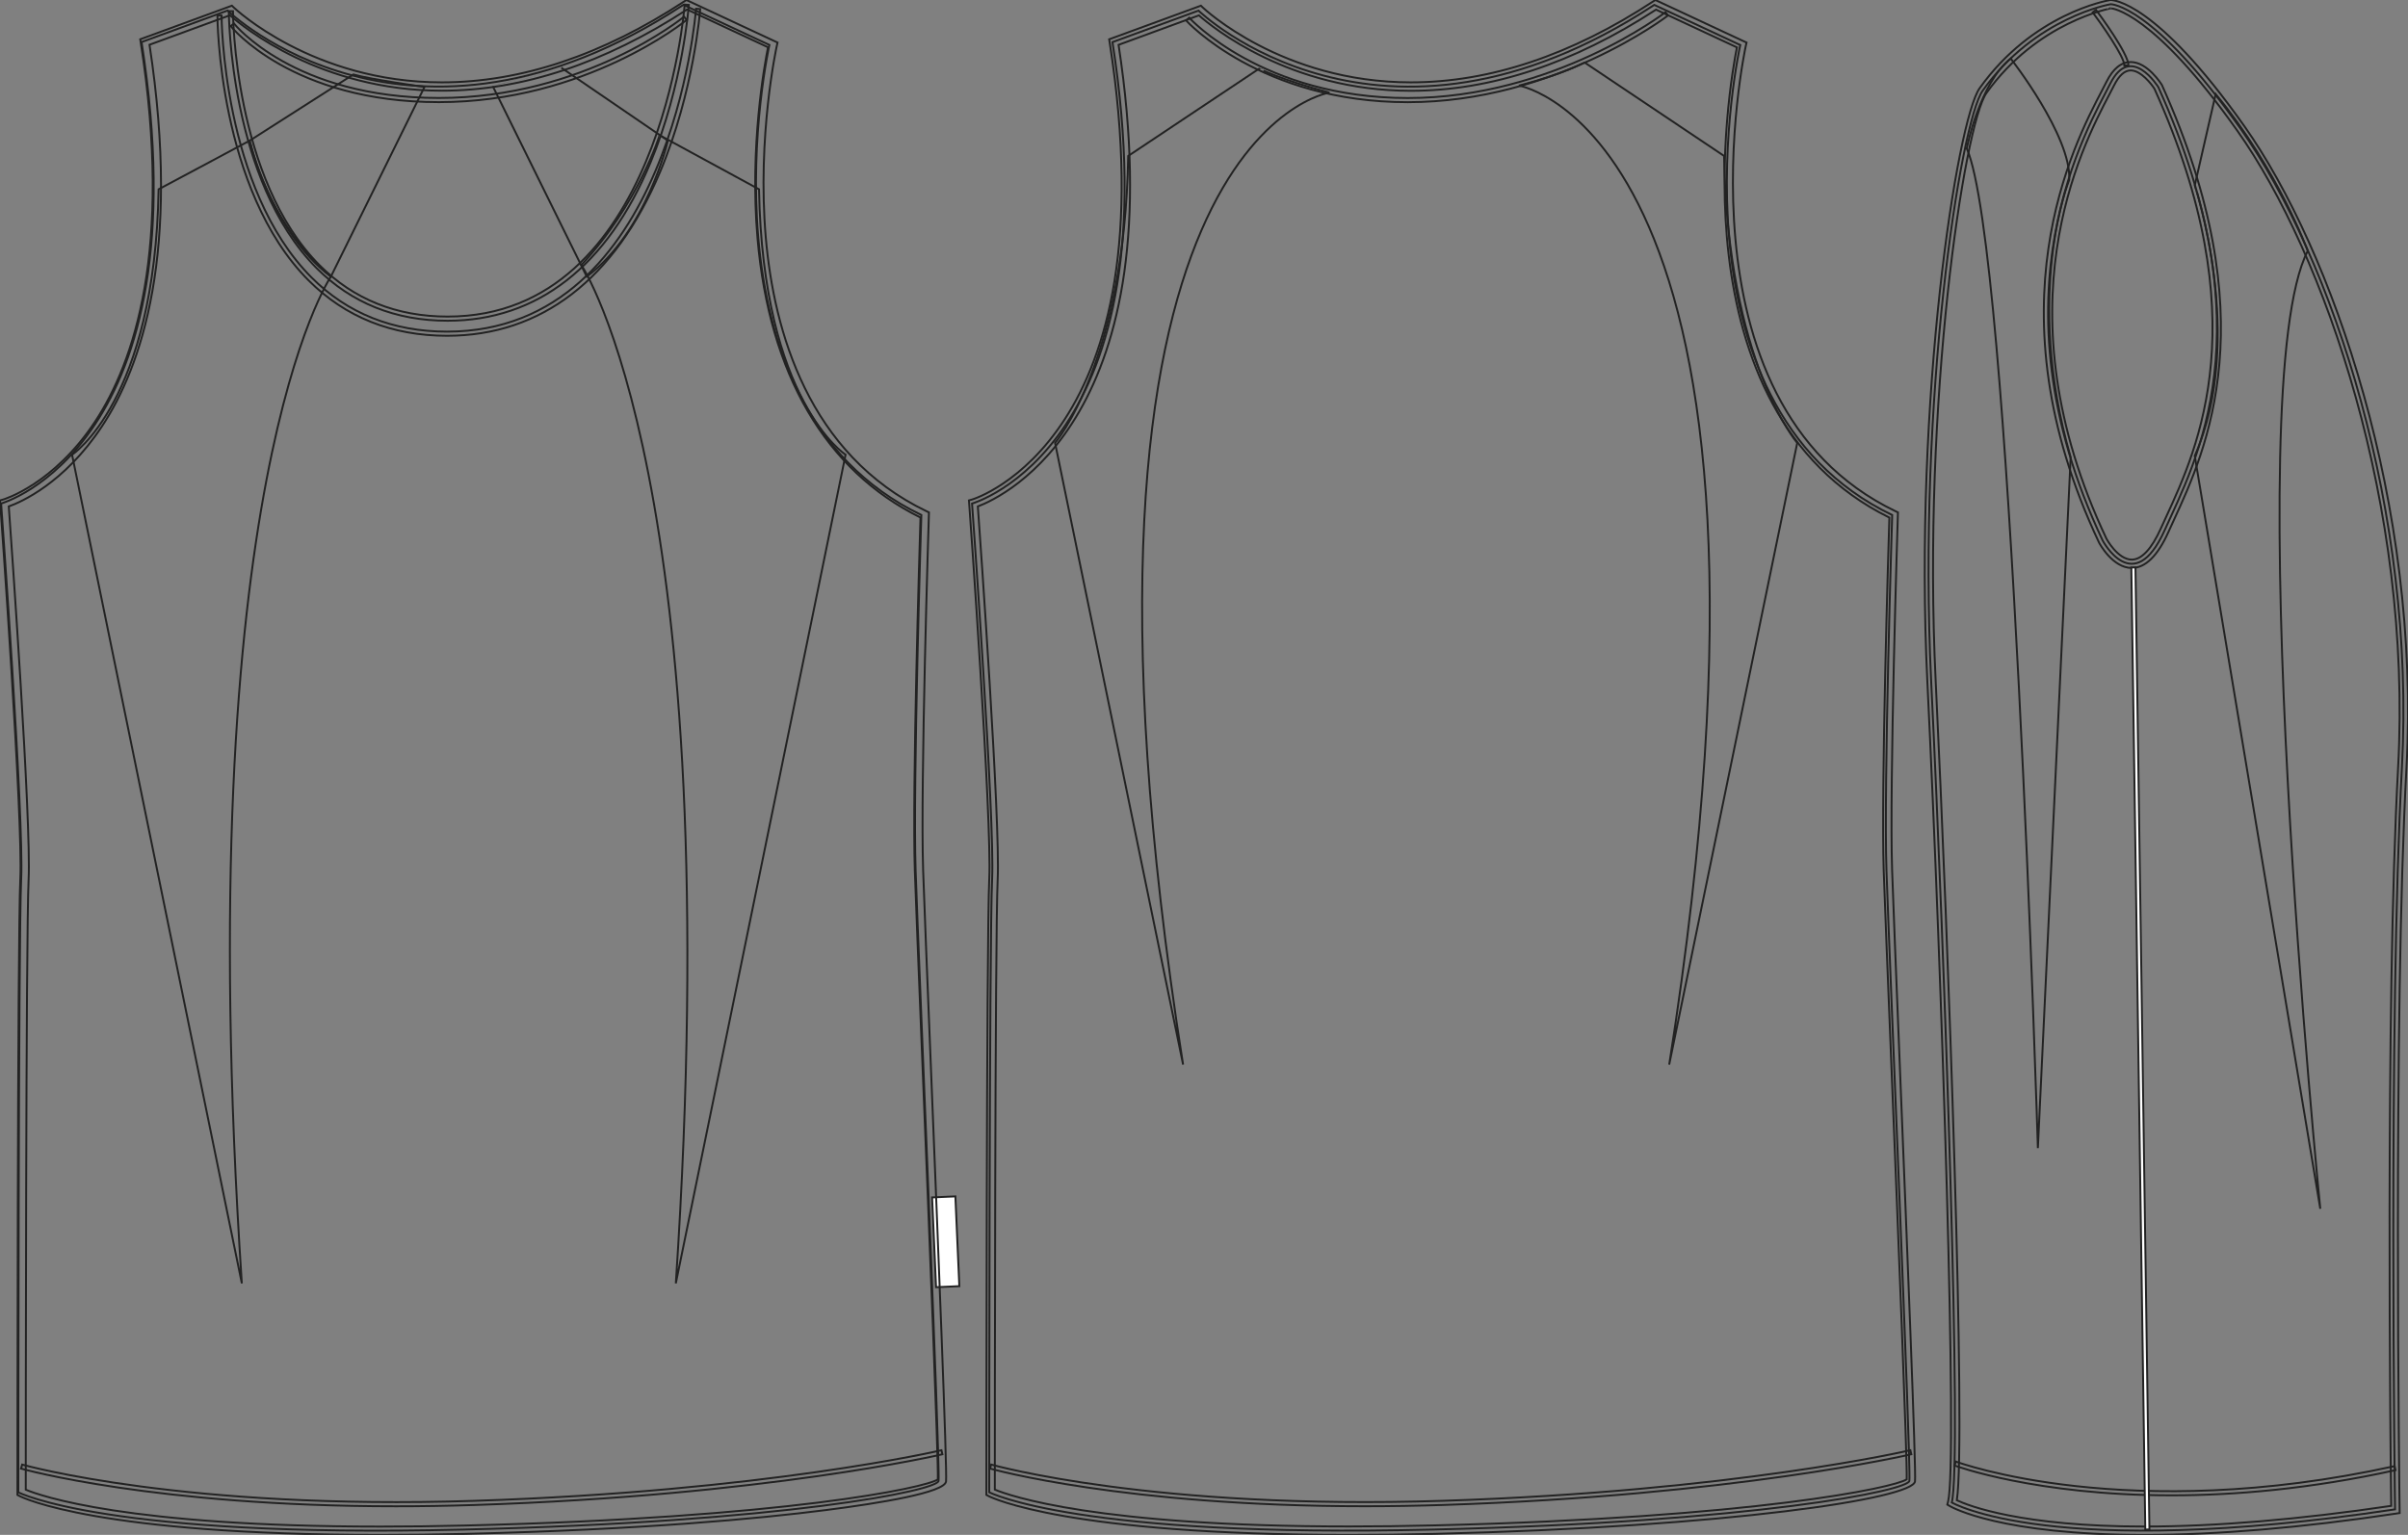 <?xml version="1.0" standalone="no"?> <!DOCTYPE svg PUBLIC "-//W3C//DTD SVG 1.1//EN"  "http://www.w3.org/Graphics/SVG/1.1/DTD/svg11.dtd"> <!-- Created with svg_stack (http://github.com/astraw/svg_stack) --> <svg xmlns:sodipodi="http://sodipodi.sourceforge.net/DTD/sodipodi-0.dtd" xmlns:xlink="http://www.w3.org/1999/xlink" xmlns="http://www.w3.org/2000/svg" version="1.1" width="1254.793" height="800.0"><rect width="100%" height="100%" fill="#808080" stroke="none"/>   <defs/>   <g id="id0:id0" transform="matrix(1.0,0,0,1.0,0.0,0.001)"><g id="id0:front"> 	<path id="id0:primary" fill="rgba(0,0,0,0)" d="M0.58,262.439c0,0,106.063-29.879,73.197-240.508L118.591,5.5   c0,0,94.115,91.124,237.525-2.989l44.813,20.914c0,0-41.82,186.73,79.182,244.989c0,0-4.48,140.42-2.986,185.238   c1.488,44.814,12.836,309.271,11.947,318.189c-0.496,4.979-79.119,21.307-247.976,25.393   c-185.236,4.482-231.55-19.412-231.55-19.412s0-288.318,1.494-319.688C12.53,426.761,0.58,262.439,0.58,262.439z" class="primary" stroke="#222222" stroke-width="1px"/> 	<polygon points="485.712,624.103 497.844,623.569 499.905,670.358 487.774,670.892  " fill="#FFFFFF" stroke="#222222"/> 	<g id="id0:secondary" class="secondary"> 		<path fill="rgba(0,0,0,0)" d="M172.414,144.19c0,0-74.154,108.413-46.397,524.715L37.55,236.992c0,0,43.146-27.754,45.101-138.334    l47.482-25.369C130.133,73.289,137.938,114.269,172.414,144.19z" class="secondary" stroke="#222222" stroke-width="1px"/> 		<path fill="rgba(0,0,0,0)" d="M184.122,38.814l-53.989,34.475c0,0,11.06,47.484,42.281,70.901L221.2,45.318    C221.199,45.319,193.229,41.417,184.122,38.814z" class="secondary" stroke="#222222" stroke-width="1px"/> 		<path fill="rgba(0,0,0,0)" d="M292.536,35.345l55.504,37.943c0,0-11.059,47.484-42.281,70.901l-48.781-98.872    C256.975,45.319,283.428,37.948,292.536,35.345z" class="secondary" stroke="#222222" stroke-width="1px"/> 		<path fill="rgba(0,0,0,0)" d="M302.944,138.12c0,0,76.969,114.483,49.217,530.785l88.465-431.913c0,0-43.15-27.754-45.102-138.334    l-51.818-28.187C343.706,70.471,332.866,106.029,302.944,138.12z" class="secondary" stroke="#222222" stroke-width="1px"/> 	</g> 	<path d="M198.188,799.997c-147.064,0-186.327-19.395-187.929-20.217l-1.174-0.604v-1.322c0-2.887,0.018-288.752,1.497-319.816   c1.472-30.887-10.335-193.813-10.455-195.452l-0.128-1.758l1.7-0.486c0.26-0.074,26.231-7.786,47.921-40.702   c20.114-30.528,40.563-89.554,23.731-197.413l-0.272-1.756l47.763-17.514l0.979,0.945c0.403,0.39,41.18,39.026,108.437,39.026   c41.148,0,83.677-14.219,126.412-42.265L357.682,0l47.49,22.166l-0.379,1.701c-0.104,0.464-10.344,47.068-5.734,100.101   c4.229,48.642,22.186,112.847,83.742,142.487l1.271,0.611l-0.043,1.41c-0.047,1.405-4.473,140.878-2.99,185.115   c0.5,15.102,2.135,55.381,4.023,102.014c3.797,93.752,8.521,210.432,7.92,216.492c-0.588,5.822-34.439,11.354-62.74,14.971   c-34.566,4.416-95.133,10.146-187.366,12.383C227.505,799.808,212.47,799.997,198.188,799.997z M13.423,776.442   c7.503,3.125,52.668,19.223,184.768,19.223c14.247,0,29.247-0.189,44.585-0.563c167.086-4.039,239.506-19.688,245.928-24.002   c0.324-10.625-4.455-128.637-7.973-215.33c-1.889-46.643-3.521-86.926-4.023-102.045c-1.396-41.979,2.484-169.171,2.947-183.994   c-49.438-24.41-78.793-74.688-84.922-145.502c-4.146-47.927,3.678-90.658,5.473-99.604l-42.168-19.68   c-43.113,28.08-86.096,42.315-127.776,42.315c-63.139,0-103.611-33.278-110.43-39.313l-41.92,15.373   c16.587,108.387-4.337,168.04-24.885,199.034c-19.611,29.583-42.121,39.338-48.448,41.604   c1.326,18.402,11.758,164.479,10.336,194.288C13.493,488.077,13.428,754.55,13.423,776.442z" fill="rgba(0,0,0,0)" stroke="#222222" stroke-width="1px"/> 	<path d="M233.24,167.168c-27.13,0-50.079-9.206-68.203-27.359C119.626,94.331,119.234,6.684,119.234,5.807l2.167,0.002   c0,0.872,0.398,87.64,45.174,132.475c17.705,17.729,40.135,26.719,66.666,26.719c110.872,0,123.426-160.981,123.538-162.607   l2.164,0.154c-0.029,0.412-3.07,41.55-19.955,82.146C316.55,138.649,279.985,167.168,233.24,167.168z" fill="rgba(0,0,0,0)" stroke="#222222" stroke-width="1px"/> 	<path d="M232.949,175.01c-28.749,0-53.017-9.703-72.128-28.843C113.702,98.975,113.29,8.991,113.293,8.088l2.167,0.002   c0,0.896,0.414,90.003,46.898,136.552c18.688,18.713,42.438,28.203,70.587,28.203c116.44,0,129.647-166.604,129.77-168.288   l2.16,0.154c-0.031,0.427-3.225,42.988-20.947,84.993C320.38,145.511,282.003,175.01,232.949,175.01z" fill="rgba(0,0,0,0)" stroke="#222222" stroke-width="1px"/> 	<path d="M228.679,53.234c-76.584,0-108.157-39.242-108.469-39.637l1.706-1.338c0.307,0.387,31.309,38.807,106.761,38.807   c75.634,0,127.265-41.935,127.777-42.358l1.381,1.669C357.319,10.807,305.124,53.234,228.679,53.234z" fill="rgba(0,0,0,0)" stroke="#222222" stroke-width="1px"/> 	<path d="M206.353,785.087c-125.471,0-194.646-19.428-195.398-19.645l0.599-2.082c0.831,0.232,84.782,23.781,235.718,18.887   c151.027-4.928,242.4-26.156,243.308-26.369l0.498,2.109c-0.91,0.217-92.494,21.496-243.736,26.424   C233.082,784.88,219.409,785.087,206.353,785.087z" fill="rgba(0,0,0,0)" stroke="#222222" stroke-width="1px"/> 	 </g> </g>   <g id="id1:id1" transform="matrix(1.0,0,0,1.0,504.904,0.0)"><g id="id1:back"> 	<path id="id1:primary_1_" fill="rgba(0,0,0,0)" d="M1.616,262.457c0,0,106.052-29.866,73.191-240.496l44.813-16.428   c0,0,94.106,91.126,237.499-2.981l44.817,20.913c0,0-41.825,186.71,79.164,244.972c0,0-4.485,140.409-2.986,185.228   c1.491,44.813,12.841,309.236,11.947,318.154c-0.498,4.983-79.107,21.317-247.956,25.393   c-185.219,4.481-231.521-19.418-231.521-19.418s0-288.284,1.495-319.652C13.562,426.768,1.616,262.457,1.616,262.457z" class="primary" stroke="#222222" stroke-width="1px"/> 	<g id="id1:secondary_1_" class="secondary"> 		<path fill="rgba(0,0,0,0)" d="M187.849,48.278c0,0-152.502,22.725-76.249,506.621l-66.72-324.06c0,0,36.227-41.869,38.126-149.568    l68.187-45.459C151.187,35.811,162.921,41.68,187.849,48.278z" class="secondary" stroke="#222222" stroke-width="1px"/> 		<path fill="rgba(0,0,0,0)" d="M286.643,44.609c0,0,154.513,26.394,78.26,510.29l66.721-324.061c0,0-36.226-41.869-38.127-149.568    l-72.761-48.759C320.736,32.512,311.573,38.011,286.643,44.609z" class="secondary" stroke="#222222" stroke-width="1px"/> 	</g> 	<path d="M198.183,800c-147.034,0-186.305-19.395-187.902-20.217l-1.188-0.618v-1.341c0-2.89,0.018-288.73,1.495-319.79   c1.469-30.882-10.34-193.799-10.452-195.44l-0.135-1.779l1.727-0.489c1.042-0.301,103.765-32.065,71.626-238.056l-0.276-1.787   l47.805-17.527l0.993,0.962c0.404,0.387,41.166,39.007,108.406,39.007c41.136,0,83.657-14.211,126.38-42.255L357.685,0   l47.525,22.185l-0.389,1.727c-0.412,1.856-40.038,185.714,77.989,242.532l1.288,0.627l-0.044,1.427   c-0.054,1.4-4.474,140.864-2.993,185.095c0.503,15.054,2.127,55.135,4.004,101.539c3.802,93.952,8.536,210.88,7.935,216.945   c-0.885,8.927-96.475,23.659-250.114,27.374C227.511,799.818,212.471,800,198.183,800z M13.49,776.397   c7.569,3.146,52.767,19.202,184.693,19.202c14.251,0,29.258-0.18,44.602-0.559c166.906-4.029,239.383-19.658,245.878-23.988   c0.317-10.723-4.468-128.912-7.979-215.751c-1.885-46.413-3.509-86.503-4.006-101.573c-1.398-41.954,2.479-169.045,2.946-183.961   C366.225,213.8,396.382,43.792,400.182,24.684L358.045,5.017c-43.106,28.07-86.089,42.307-127.766,42.307   c-63.096,0-103.565-33.242-110.431-39.316L77.973,23.37c29.655,193.781-59.668,235.418-73.332,240.59   C5.965,282.33,16.4,428.435,14.984,458.24C13.558,488.07,13.49,754.359,13.49,776.397z" fill="rgba(0,0,0,0)" stroke="#222222" stroke-width="1px"/> 	<path d="M228.696,53.261c-76.534,0-115.143-42.143-115.521-42.573l1.613-1.443c0.374,0.421,38.393,41.851,113.905,41.851   c75.689,0,133.688-44.283,134.268-44.729l1.327,1.709C363.71,8.532,305.116,53.261,228.696,53.261z" fill="rgba(0,0,0,0)" stroke="#222222" stroke-width="1px"/> 	<path d="M206.383,785.066c-125.476,0-194.643-19.426-195.395-19.646l0.601-2.079c0.832,0.24,84.771,23.808,235.7,18.885   c151.021-4.924,242.377-26.153,243.283-26.369l0.499,2.114c-0.906,0.206-92.481,21.488-243.719,26.42   C233.108,784.852,219.43,785.066,206.383,785.066z" fill="rgba(0,0,0,0)" stroke="#222222" stroke-width="1px"/> </g>  </g>   <g id="id2:id2" transform="matrix(1.0,0,0,1.0,1002.957,0.0)"><g id="id2:side"> 	<path id="id2:primary_2_" fill="rgba(0,0,0,0)" d="M96.939,2.188c0,0-39.242,6.541-66.717,45.05C18.608,63.53-3.798,208.388,3.365,355.196   c7.166,146.816,16.116,406.438,10.747,427.933c0,0,51.931,30.428,230.974,3.565c0,0-3.586-254.236,3.584-386.729   c7.158-132.501-35.826-264.671-84.164-333.029C118.732,2.188,96.939,2.188,96.939,2.188z" class="primary" stroke="#222222" stroke-width="1px"/> 	<g id="id2:secondary_2_" class="secondary"> 		<path fill="rgba(0,0,0,0)" d="M140.721,237.598l65.404,392.421c0,0-43.061-428.393-6.541-499.247c0,0-15.26-41.967-47.963-81.754    l-10.9,47.605C140.721,96.623,167.615,176.555,140.721,237.598z" class="secondary" stroke="#222222" stroke-width="1px"/> 		<path fill="rgba(0,0,0,0)" d="M44.797,30.488c0,0,31.61,40.332,30.521,63.223c0,0-23.981,58.872,0.731,144.62L58.965,598.406    c0,0-14.17-469.813-37.062-521.045C21.904,77.36,28.444,43.568,44.797,30.488z" class="secondary" stroke="#222222" stroke-width="1px"/> 	</g> 	<path d="M114.432,800c-0.01,0-0.018,0-0.024,0c-74.831-0.011-100.179-14.352-101.222-14.963l-1.405-0.817l0.396-1.584   c5.047-20.209-3.164-270.59-10.803-427.337C-5.785,208.678,16.805,62.508,28.633,45.945C56.316,7.137,95.127,0.272,96.762,0   c1.244-0.017,23.752,0.63,69.721,65.642c45.918,64.952,91.975,197.309,84.564,334.434c-7.086,130.929-3.615,384.094-3.582,386.632   l0.027,1.906l-1.885,0.28C196.502,796.262,152.371,800,114.432,800z M16.735,781.954c6.104,2.836,33.604,13.686,97.671,13.686   h0.018c37.242,0,80.516-3.619,128.652-10.772c-0.309-23.69-3.152-259.985,3.613-385.027   c7.355-136.086-38.27-267.328-83.768-331.675C118.848,5.825,97.289,4.335,97.076,4.326c0.018,0.034-38.314,6.873-64.9,44.147   C20.612,64.679-1.387,209.333,5.717,355.084C12.299,489.828,21.623,749.992,16.735,781.954z" fill="rgba(0,0,0,0)" stroke="#222222" stroke-width="1px"/> 	<g> 		<path fill="rgba(0,0,0,0)" d="M121.729,45.416c0,0-14.323-23.283-25.065-1.797C85.916,65.114,31.885,152.854,92.758,281.78    c0,0,16.121,30.437,32.238-5.365C141.104,240.596,179.025,172.544,121.729,45.416z" stroke="#222222" stroke-width="1px"/> 		<path d="M107.908,296.027L107.908,296.027c-9.955,0-16.785-12.689-17.07-13.226C33.049,160.425,77.719,75.137,92.401,47.111    c0.901-1.721,1.683-3.202,2.308-4.463c3.42-6.847,7.674-10.313,12.631-10.313c8.797,0,15.94,11.445,16.244,11.939    c54.754,121.431,23.148,190.087,6.166,226.971c-0.976,2.12-1.904,4.13-2.768,6.063    C121.389,289.725,114.967,296.027,107.908,296.027z M107.346,36.696c-3.176,0-6.108,2.657-8.736,7.903    c-0.641,1.286-1.432,2.802-2.344,4.539c-14.434,27.55-58.352,111.399-1.53,231.714c0.008,0.018,5.842,10.815,13.17,10.824l0,0    c5.122,0,10.343-5.587,15.099-16.155c0.873-1.933,1.807-3.969,2.789-6.089c16.684-36.253,47.75-103.743-6.055-223.121    C118.178,43.814,112.623,36.696,107.346,36.696z" fill="rgba(0,0,0,0)" stroke="#222222" stroke-width="1px"/> 	</g> 	<path d="M106.188,34.124h-2.146c0-4.599-11.908-21.554-16.504-27.694l1.725-1.294C90.995,7.46,106.188,27.975,106.188,34.124z" fill="rgba(0,0,0,0)" stroke="#222222" stroke-width="1px"/> 	<path d="M128.543,779.383c-70.709,0-112.43-15.338-113.035-15.567l0.758-2.01c0.888,0.332,89.697,32.948,228.611,2.351l0.455,2.097   C200.912,776.035,161.563,779.383,128.543,779.383z" fill="rgba(0,0,0,0)" stroke="#222222" stroke-width="1px"/> 	<polygon points="109.816,295.746 117.09,797.173 114.942,797.207 107.67,295.771  " fill="#FFFFFF" stroke="#222222"/> </g>   </g> </svg>